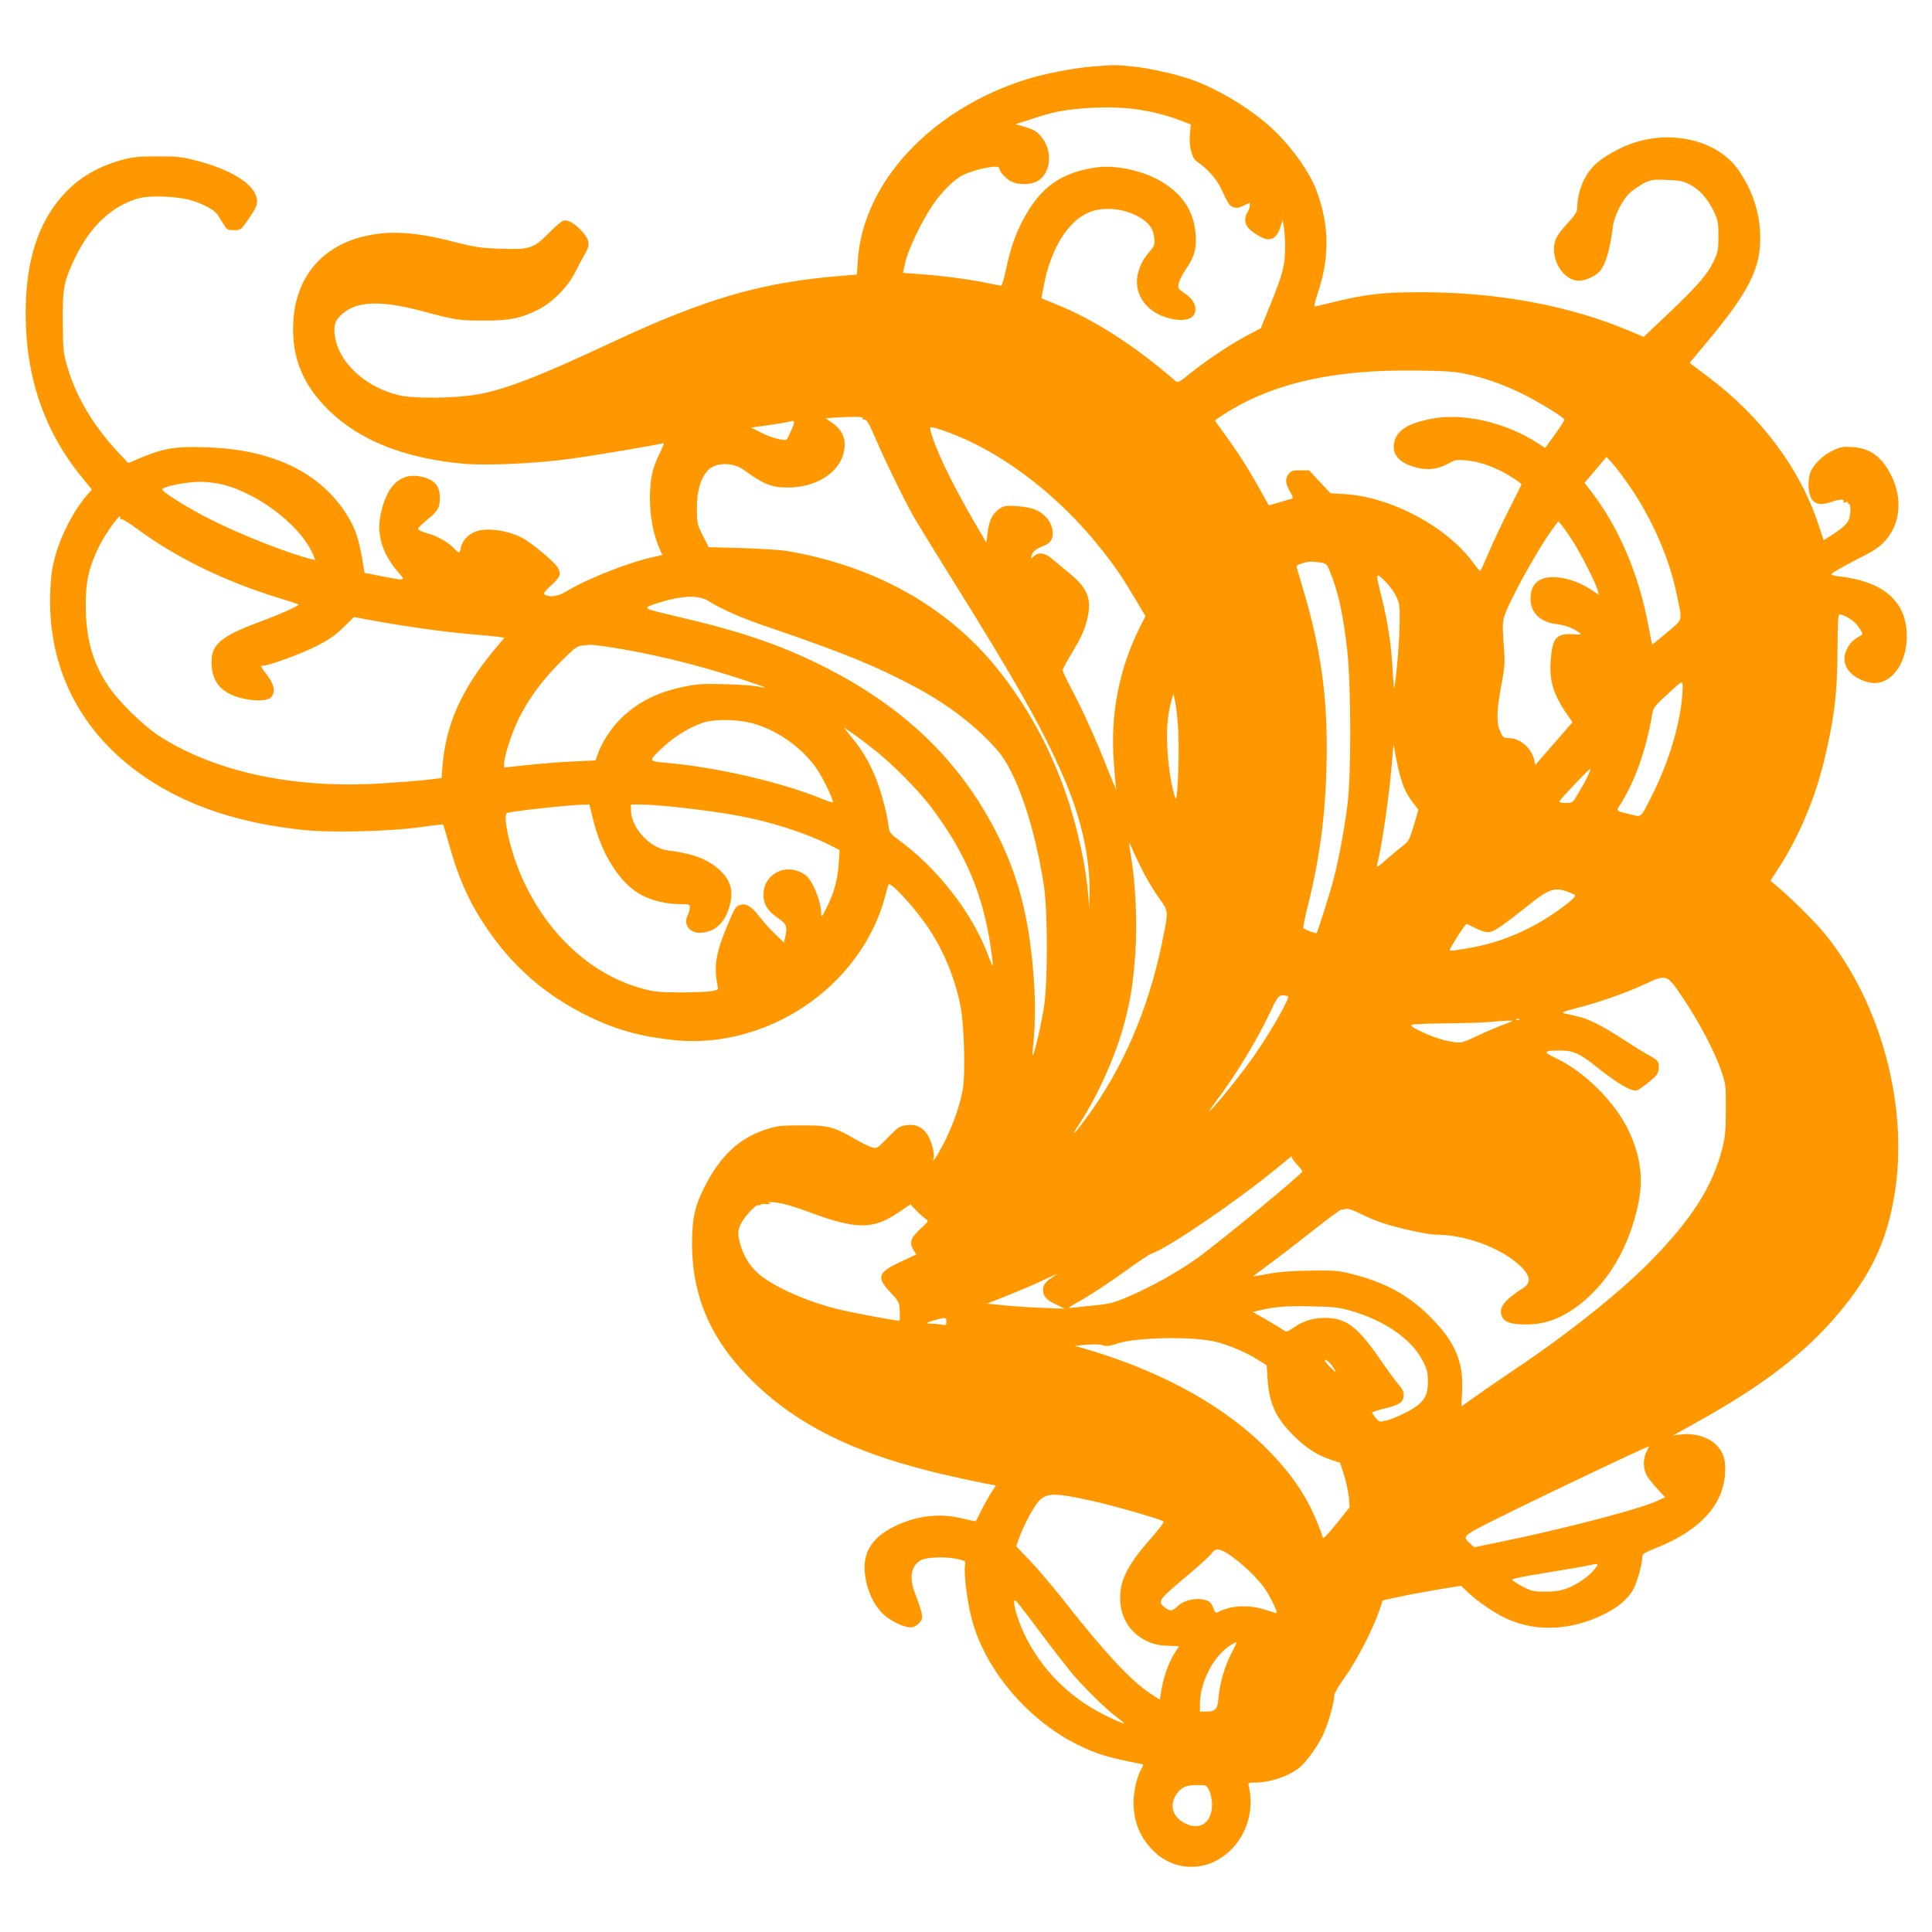 <?xml version="1.0" standalone="no"?>
<!DOCTYPE svg PUBLIC "-//W3C//DTD SVG 20010904//EN"
 "http://www.w3.org/TR/2001/REC-SVG-20010904/DTD/svg10.dtd">
<svg version="1.0" xmlns="http://www.w3.org/2000/svg"
 width="1280pt" height="1280pt" viewBox="0 0 1280 1280"
 preserveAspectRatio="xMidYMid meet">
<g transform="translate(0,1280) scale(0.1,-0.1)"
fill="#ff9800" stroke="none">
<path d="M7235 12359 c-118 -9 -320 -48 -436 -85 -632 -200 -1082 -683 -1116
-1201 l-6 -92 -76 -6 c-550 -43 -916 -148 -1551 -445 -476 -223 -699 -309
-880 -342 -156 -28 -434 -31 -533 -5 -219 55 -389 213 -417 384 -13 75 0 113
51 156 98 84 259 88 539 12 201 -54 236 -59 395 -59 172 0 246 15 360 72 93
46 197 151 245 247 19 39 47 91 62 116 39 65 37 96 -13 153 -44 50 -85 76
-119 76 -13 0 -50 -30 -98 -78 -107 -109 -127 -116 -324 -110 -137 5 -169 10
-308 45 -264 69 -438 78 -611 34 -276 -71 -442 -277 -456 -566 -12 -229 61
-412 232 -580 204 -202 506 -322 893 -357 157 -14 472 0 709 32 137 18 594 95
619 104 6 2 -6 -29 -26 -69 -49 -97 -65 -176 -64 -310 1 -113 25 -233 64 -321
l18 -41 -57 -13 c-168 -36 -448 -147 -582 -230 -51 -31 -109 -39 -139 -20 -12
8 -4 19 43 63 60 56 66 71 43 116 -15 28 -121 121 -204 178 -94 65 -263 94
-347 59 -47 -20 -83 -61 -91 -102 -7 -41 -13 -42 -44 -9 -39 42 -111 83 -177
101 -35 10 -63 23 -63 30 0 7 26 33 58 59 71 55 87 83 86 149 0 83 -42 125
-140 141 -130 21 -219 -74 -255 -269 -23 -123 18 -251 117 -364 54 -62 56 -61
-111 -29 l-110 22 -16 97 c-22 124 -43 188 -86 263 -110 188 -282 324 -506
398 -138 47 -278 69 -457 74 -189 6 -270 -8 -417 -70 l-83 -35 -67 71 c-174
188 -287 382 -345 595 -18 65 -21 107 -22 272 -1 226 6 264 83 425 98 205 242
340 416 390 71 21 244 16 340 -9 90 -25 167 -66 190 -103 11 -18 29 -47 40
-65 18 -29 25 -33 65 -33 43 0 46 2 87 60 65 93 74 115 62 159 -25 92 -169
181 -384 238 -109 29 -134 32 -270 32 -124 0 -164 -4 -232 -22 -188 -51 -328
-142 -438 -286 -139 -182 -205 -421 -205 -736 1 -423 125 -782 378 -1089 l61
-75 -29 -32 c-90 -103 -174 -264 -216 -415 -19 -71 -27 -127 -31 -226 -21
-512 203 -946 637 -1238 281 -189 626 -302 1053 -345 173 -18 561 -8 756 19
84 12 155 20 157 18 2 -2 19 -60 38 -128 61 -220 131 -380 243 -547 180 -269
401 -460 693 -601 181 -87 345 -131 568 -153 386 -37 795 119 1077 413 146
152 254 338 305 525 11 44 23 85 26 93 10 29 188 -167 276 -304 99 -153 171
-335 203 -510 23 -122 31 -432 15 -533 -16 -103 -62 -236 -120 -352 -48 -95
-89 -157 -75 -116 10 32 -14 122 -44 164 -37 50 -76 66 -138 57 -43 -6 -56
-15 -120 -81 -70 -72 -74 -75 -105 -66 -18 5 -73 32 -123 61 -133 77 -172 86
-350 85 -135 0 -158 -3 -231 -27 -179 -59 -303 -176 -408 -384 -64 -128 -81
-207 -81 -373 1 -365 134 -656 423 -932 281 -267 633 -443 1138 -571 143 -37
424 -97 450 -97 3 0 -8 -19 -24 -42 -16 -24 -46 -77 -67 -118 -20 -41 -39 -77
-40 -78 -2 -2 -41 6 -86 17 -143 36 -289 22 -428 -40 -155 -70 -225 -161 -223
-288 3 -126 59 -255 140 -319 50 -40 123 -73 164 -74 34 -1 78 39 78 70 0 21
-22 91 -49 160 -40 100 -23 185 44 217 44 20 169 23 243 5 50 -11 50 -12 45
-44 -8 -50 15 -236 43 -344 84 -335 367 -673 699 -839 126 -63 208 -88 422
-129 22 -4 22 -4 3 -37 -27 -47 -50 -146 -50 -219 0 -127 43 -232 130 -319
145 -145 367 -143 516 6 109 108 154 272 117 423 -5 20 -2 22 43 22 95 0 211
38 287 94 43 31 124 141 162 221 33 68 75 215 75 263 0 13 32 67 70 120 75
104 182 309 225 433 l26 76 96 21 c52 12 169 34 259 49 l164 27 43 -41 c55
-53 141 -114 219 -157 201 -110 449 -107 683 8 94 47 151 94 192 159 25 40 63
170 63 217 0 25 8 30 92 64 303 121 458 298 458 524 0 72 -17 116 -60 160 -51
50 -140 78 -226 69 l-57 -6 149 83 c445 247 725 462 946 726 212 252 316 471
368 775 99 580 -83 1273 -457 1735 -61 75 -211 225 -310 310 l-53 45 61 95
c125 195 228 436 289 679 71 289 93 461 94 758 1 184 4 233 14 233 19 0 73
-29 100 -54 23 -20 57 -75 50 -80 -2 -1 -20 -13 -42 -26 -41 -25 -75 -85 -76
-133 0 -72 59 -131 158 -157 138 -36 259 113 255 315 -3 194 -122 321 -345
369 -40 9 -91 17 -112 18 -22 2 -41 8 -43 14 -2 5 67 45 152 89 130 65 164 87
204 131 102 112 118 282 40 436 -62 123 -138 178 -254 186 -63 4 -80 1 -128
-21 -74 -34 -142 -103 -157 -159 -7 -23 -10 -67 -7 -97 10 -93 57 -120 152
-86 49 18 89 20 79 3 -5 -8 0 -9 14 -6 12 4 20 2 16 -3 -3 -5 0 -9 5 -9 16 0
13 -77 -3 -109 -15 -29 -51 -59 -122 -104 l-42 -26 -32 97 c-122 375 -383 724
-737 988 l-119 90 104 124 c287 343 367 499 364 710 -1 155 -49 303 -141 439
-151 222 -510 288 -793 145 -127 -63 -188 -117 -233 -204 -25 -48 -45 -127
-45 -176 0 -38 -7 -50 -69 -118 -50 -55 -71 -87 -80 -120 -29 -117 58 -256
159 -256 43 0 108 29 137 61 40 44 70 145 88 292 8 74 63 184 115 231 22 19
63 47 91 62 49 24 60 26 153 22 85 -3 109 -8 152 -31 64 -33 117 -92 158 -177
28 -59 31 -74 31 -165 0 -91 -3 -106 -31 -165 -42 -88 -101 -157 -297 -344
l-167 -158 -107 45 c-388 162 -855 249 -1348 251 -266 1 -379 -12 -594 -64
-67 -17 -126 -30 -131 -30 -5 0 4 37 19 83 82 242 79 455 -8 688 -42 112 -148
264 -262 378 -134 135 -353 273 -544 346 -106 40 -297 84 -415 95 -114 11
-118 11 -265 -1z m270 -280 c108 -13 215 -39 313 -76 l72 -28 -6 -56 c-9 -79
11 -165 43 -187 71 -48 132 -116 162 -180 53 -112 55 -115 84 -125 21 -7 37
-4 67 11 l40 19 0 -21 c0 -12 -7 -31 -15 -42 -8 -10 -15 -34 -15 -52 0 -38 24
-66 92 -106 72 -42 117 -21 143 66 l13 43 8 -50 c5 -27 9 -93 8 -145 -1 -111
-15 -165 -102 -380 l-59 -145 -84 -44 c-108 -56 -282 -172 -384 -255 -68 -56
-82 -63 -95 -52 -279 242 -546 412 -807 516 -46 18 -83 33 -83 35 0 2 7 40 16
85 43 229 150 410 281 475 105 53 264 37 374 -38 48 -33 71 -70 76 -124 5 -44
2 -52 -32 -92 -45 -54 -61 -85 -76 -144 -31 -126 49 -249 190 -291 116 -34
191 -12 191 55 0 39 -24 74 -76 109 -40 28 -42 31 -34 66 5 19 26 61 48 92 49
71 65 120 65 194 -2 159 -67 279 -201 368 -124 84 -319 130 -458 111 -234 -34
-369 -129 -483 -342 -54 -100 -88 -199 -116 -334 -13 -60 -27 -109 -32 -108
-4 0 -55 10 -113 22 -120 24 -302 47 -441 56 l-96 7 14 66 c16 80 105 268 178
377 60 90 142 173 201 203 82 42 244 74 244 48 0 -23 51 -78 87 -92 43 -18
117 -18 157 1 102 48 116 212 28 307 -29 31 -52 43 -101 57 l-64 18 109 35
c60 20 134 41 165 47 144 29 358 38 504 20z m2210 -1757 c127 -28 233 -65 361
-126 100 -48 276 -154 288 -175 3 -4 -25 -48 -61 -98 l-66 -91 -55 36 c-214
136 -494 199 -702 157 -150 -30 -221 -74 -241 -148 -22 -81 25 -141 135 -172
78 -23 150 -15 219 22 49 28 56 29 129 22 90 -9 197 -49 292 -109 36 -23 66
-45 66 -48 0 -4 -36 -78 -81 -165 -44 -87 -105 -215 -134 -283 -29 -69 -55
-126 -58 -127 -3 -1 -25 25 -49 58 -177 239 -543 433 -853 452 l-90 5 -71 76
-71 76 -58 0 c-48 0 -60 -3 -76 -23 -26 -32 -24 -64 7 -117 20 -33 23 -45 12
-48 -55 -17 -153 -45 -153 -43 -1 1 -30 54 -65 117 -67 122 -149 249 -236 367
-30 40 -54 75 -54 77 0 2 28 22 63 44 324 205 724 295 1272 287 194 -2 257 -7
330 -23z m-4000 -292 c-3 -5 2 -10 13 -10 14 0 30 -26 67 -112 67 -158 203
-436 265 -543 29 -49 138 -227 243 -395 428 -685 607 -1002 744 -1320 118
-273 175 -532 172 -777 l-2 -88 -8 93 c-12 136 -36 267 -79 437 -103 405 -292
779 -548 1086 -332 396 -804 654 -1377 750 -38 6 -169 14 -290 18 l-220 6 -39
77 c-37 74 -38 80 -39 180 0 113 22 191 69 248 50 58 169 61 245 5 128 -94
182 -115 288 -115 180 0 330 90 367 218 27 92 2 160 -76 213 l-41 28 58 4
c130 8 194 7 188 -3z m-471 -77 c-14 -32 -28 -61 -32 -65 -13 -12 -101 11
-168 45 l-68 34 120 17 c65 10 124 19 129 21 42 14 45 6 19 -52z m1084 -35
c337 -134 694 -412 960 -746 99 -124 145 -192 234 -341 l67 -113 -36 -71
c-138 -275 -198 -579 -174 -893 6 -88 14 -170 17 -184 3 -14 -22 45 -56 130
-77 197 -166 394 -241 536 -33 61 -59 117 -59 124 0 6 31 64 70 128 53 89 75
138 91 201 35 140 9 211 -118 315 -37 30 -87 72 -111 92 -48 42 -90 48 -122
19 -23 -21 -25 -16 -9 19 8 16 30 32 65 46 41 17 55 29 63 52 17 48 -4 111
-49 152 -46 42 -90 56 -190 63 -67 4 -79 2 -110 -19 -44 -30 -67 -76 -77 -158
l-8 -65 -82 140 c-151 260 -259 487 -287 599 -7 28 -6 29 24 22 18 -3 80 -25
138 -48z m4484 -362 c142 -212 250 -465 296 -691 39 -190 46 -161 -63 -255
-53 -45 -97 -81 -99 -79 -2 2 -12 56 -24 119 -64 345 -195 653 -379 893 l-45
58 73 86 73 86 44 -49 c24 -27 80 -103 124 -168z m-9389 44 c244 -36 565 -269
651 -474 l15 -36 -27 6 c-148 36 -464 160 -662 260 -154 77 -334 190 -325 203
10 18 153 47 245 49 19 1 66 -3 103 -8z m-628 -230 c-3 -5 1 -10 11 -10 9 0
55 -29 103 -64 257 -191 589 -352 945 -460 66 -20 122 -38 124 -41 7 -7 -125
-66 -258 -115 -274 -102 -330 -156 -317 -302 6 -70 39 -126 95 -162 81 -54
261 -76 297 -36 32 35 24 81 -23 144 -47 61 -49 66 -27 66 38 0 249 78 349
128 86 44 127 72 181 125 l70 69 140 -26 c205 -37 471 -74 625 -87 74 -6 157
-14 183 -17 l49 -7 -67 -80 c-217 -262 -320 -491 -343 -767 l-7 -83 -100 -12
c-55 -6 -196 -17 -313 -24 -568 -35 -1094 79 -1459 316 -110 72 -273 233 -341
338 -101 154 -143 312 -144 527 0 161 20 248 86 385 37 77 126 205 142 205 3
0 2 -4 -1 -10z m9625 -155 c54 -84 154 -280 166 -328 l6 -28 -44 30 c-125 84
-281 112 -354 64 -36 -23 -54 -64 -54 -121 0 -91 66 -155 173 -167 59 -7 109
-26 151 -57 16 -13 12 -14 -40 -10 -112 7 -139 -23 -150 -170 -11 -135 16
-226 106 -358 l38 -55 -32 -37 c-17 -20 -72 -83 -123 -141 l-92 -106 -6 32
c-17 80 -94 147 -170 147 -33 0 -38 4 -55 43 -27 58 -25 136 6 303 23 120 25
153 19 239 -15 205 -17 196 56 345 69 143 194 357 262 451 l41 56 22 -26 c12
-14 45 -62 74 -106z m-1677 -141 c43 -6 47 -9 65 -53 57 -134 94 -303 119
-542 25 -251 25 -818 0 -1014 -22 -169 -59 -367 -93 -495 -22 -85 -101 -334
-111 -352 -3 -6 -76 22 -88 34 -3 3 10 68 29 144 89 355 126 671 126 1063 0
370 -49 683 -164 1063 -20 65 -36 122 -36 127 0 9 58 28 91 30 9 1 37 -2 62
-5z m444 -136 c23 -24 52 -65 65 -93 21 -45 23 -63 21 -185 -2 -118 -27 -408
-37 -417 -1 -2 -6 50 -9 114 -9 167 -32 322 -75 493 -41 163 -40 165 35 88z
m-4491 -121 c91 -57 215 -111 406 -176 490 -167 711 -258 968 -396 221 -119
410 -266 543 -422 123 -144 245 -504 304 -898 25 -171 25 -631 0 -795 -18
-116 -63 -310 -74 -320 -3 -3 -3 18 0 45 15 128 18 274 8 433 -25 392 -94 678
-230 957 -248 507 -633 879 -1196 1155 -272 134 -528 220 -954 319 -220 52
-219 51 -115 85 158 51 273 56 340 13z m-671 -302 c267 -40 581 -115 863 -207
101 -33 182 -61 180 -63 -2 -2 -21 1 -43 6 -22 6 -119 13 -215 16 -154 4 -188
2 -280 -17 -173 -35 -303 -101 -413 -207 -61 -58 -128 -159 -153 -229 l-18
-52 -153 -7 c-85 -4 -221 -15 -303 -24 l-150 -16 0 26 c0 48 50 202 96 296 65
132 153 252 275 375 93 93 111 107 145 111 22 2 46 4 54 5 8 1 60 -5 115 -13z
m7115 -375 c-24 -191 -95 -411 -198 -616 -74 -146 -65 -139 -142 -119 -98 24
-93 20 -66 63 99 157 171 360 213 603 7 41 17 54 103 132 92 85 95 87 98 60 2
-16 -2 -71 -8 -123z m-3334 -175 c9 -157 -5 -490 -18 -455 -24 61 -49 215 -54
335 -7 129 3 234 29 320 l11 39 13 -59 c7 -33 15 -114 19 -180z m-2851 50
c169 -36 347 -155 452 -302 42 -59 120 -220 110 -229 -2 -2 -37 9 -77 26 -261
107 -696 208 -1025 236 -116 10 -117 12 -49 79 88 86 185 149 289 186 63 23
202 25 300 4z m853 -195 c117 -94 275 -255 359 -365 230 -305 346 -578 398
-940 20 -137 18 -142 -16 -50 -102 277 -326 569 -580 759 -75 55 -76 57 -83
109 -10 85 -54 246 -91 330 -43 101 -87 173 -154 254 l-53 65 62 -42 c34 -23
105 -77 158 -120z m3453 -99 c26 -115 49 -171 98 -236 l38 -50 -30 -103 c-28
-94 -34 -106 -71 -134 -23 -18 -72 -59 -110 -92 -58 -51 -68 -57 -63 -36 30
109 78 436 97 655 13 159 12 154 17 120 2 -16 13 -72 24 -124z m1254 -73 c-15
-29 -43 -79 -62 -110 -34 -57 -35 -58 -80 -58 -25 0 -43 4 -41 10 5 16 200
221 205 216 2 -2 -8 -28 -22 -58z m-6587 -271 c57 -241 183 -437 330 -511 68
-34 161 -56 245 -56 64 0 67 -1 67 -23 0 -13 -7 -37 -15 -54 -28 -55 12 -113
78 -113 106 0 180 73 207 203 17 85 -4 149 -70 211 -77 73 -181 112 -342 131
-120 14 -247 150 -248 268 l0 37 53 0 c129 0 455 -37 662 -75 214 -40 444
-114 605 -195 l63 -32 -6 -86 c-8 -111 -28 -187 -76 -287 -37 -75 -39 -78 -40
-45 -2 69 -42 178 -83 231 -28 35 -82 59 -134 59 -91 0 -166 -74 -166 -165 0
-65 26 -108 93 -155 63 -44 67 -56 50 -135 l-7 -30 -59 57 c-33 31 -80 84
-105 117 -51 67 -88 89 -128 75 -30 -10 -35 -20 -92 -157 -54 -131 -73 -216
-67 -297 3 -36 9 -75 12 -87 6 -19 2 -22 -42 -30 -26 -4 -120 -8 -208 -8 -134
1 -174 4 -245 24 -385 103 -709 435 -855 876 -45 137 -68 276 -47 288 17 11
394 52 502 56 l45 1 23 -93z m3647 -356 c27 -52 73 -128 103 -170 65 -90 65
-81 21 -295 -90 -443 -263 -842 -505 -1167 -86 -116 -105 -130 -38 -27 117
178 237 448 293 658 43 163 59 270 73 468 13 190 2 453 -27 627 -19 117 -19
120 9 55 13 -31 45 -98 71 -149z m2834 -138 c32 -14 33 -15 15 -34 -29 -32
-142 -113 -229 -163 -105 -60 -224 -110 -338 -140 -85 -23 -246 -50 -253 -43
-4 3 60 109 91 150 l20 27 52 -25 c86 -42 100 -41 168 2 33 22 116 85 185 140
148 120 183 130 289 86z m743 -698 c105 -156 205 -346 250 -475 32 -93 33 -98
32 -260 0 -135 -4 -181 -22 -253 -64 -257 -204 -477 -487 -763 -200 -202 -548
-479 -887 -705 -84 -57 -199 -135 -254 -175 l-102 -72 5 102 c10 190 -46 324
-202 482 -143 146 -293 231 -504 287 -110 29 -125 31 -291 29 -124 -1 -205 -7
-280 -20 -58 -11 -106 -19 -107 -18 -1 1 44 35 100 76 56 41 187 141 290 223
103 81 191 146 195 144 4 -3 16 -1 27 3 14 5 43 -4 95 -30 41 -21 109 -49 151
-63 106 -35 297 -77 353 -77 190 0 422 -84 549 -199 78 -71 86 -119 25 -157
-120 -75 -161 -129 -138 -183 16 -41 60 -56 160 -56 110 0 202 29 301 93 210
138 364 373 434 666 46 187 31 336 -50 515 -88 193 -292 398 -488 491 -89 42
-84 50 33 50 82 0 128 -21 227 -100 149 -120 245 -176 280 -163 20 7 95 65
124 96 19 21 25 61 13 92 -4 9 -25 25 -48 37 -22 11 -103 61 -179 110 -151 98
-233 139 -317 157 -30 7 -66 15 -80 18 -18 4 4 13 85 34 149 38 321 98 449
157 151 70 148 70 258 -93z m-2620 16 c20 -3 -94 -206 -215 -384 -77 -113
-263 -345 -302 -377 -10 -8 6 16 35 55 135 178 276 409 366 600 54 116 56 117
116 106z m1535 -157 c-3 -3 -12 -4 -19 -1 -8 3 -5 6 6 6 11 1 17 -2 13 -5z
m-107 -33 c-41 -15 -120 -49 -175 -75 -88 -42 -105 -47 -145 -41 -73 10 -150
34 -229 73 -59 29 -70 37 -55 43 11 4 111 8 224 9 113 1 243 5 290 9 47 5 103
8 125 9 37 1 35 -1 -35 -27z m-1402 -876 c-3 -3 12 -25 33 -48 22 -23 38 -45
37 -49 -9 -22 -561 -478 -698 -575 -121 -87 -309 -192 -447 -250 -107 -46
-129 -52 -238 -62 -66 -7 -133 -14 -150 -16 -23 -4 -16 3 32 30 92 51 218 133
357 234 68 49 133 92 146 96 106 34 576 355 840 574 47 39 87 70 89 71 2 0 2
-2 -1 -5z m-3196 -366 c311 -116 423 -116 589 -3 l81 55 41 -43 c23 -24 51
-48 62 -55 19 -12 17 -15 -38 -65 -64 -59 -75 -94 -43 -143 l17 -26 -105 -49
c-151 -71 -161 -102 -67 -202 57 -62 59 -65 62 -126 2 -34 1 -62 -3 -62 -31 0
-327 56 -421 80 -211 53 -437 158 -525 243 -51 49 -90 117 -109 189 -14 56
-15 71 -4 108 14 49 107 154 128 146 7 -3 13 -2 13 2 0 5 17 7 38 5 30 -2 33
-1 17 7 -14 6 0 8 45 3 43 -4 118 -25 222 -64z m1624 -422 c-57 -36 -76 -59
-76 -93 0 -42 24 -68 94 -100 l51 -25 -145 6 c-80 3 -196 10 -258 17 l-113 11
143 57 c79 31 181 75 228 98 87 41 109 50 76 29z m1945 -226 c238 -65 423
-192 497 -341 27 -53 32 -75 32 -132 0 -75 -12 -108 -57 -150 -36 -34 -154
-93 -217 -109 -47 -12 -48 -11 -72 17 -13 16 -23 32 -24 35 0 4 41 17 90 29
97 24 120 41 120 92 0 18 -13 42 -34 65 -18 21 -71 92 -116 158 -146 213 -222
275 -344 283 -89 5 -164 -14 -233 -62 -48 -33 -50 -33 -74 -16 -13 10 -63 40
-112 68 l-87 50 47 11 c101 24 174 30 338 26 133 -2 186 -7 246 -24z m-2661
-77 c0 -24 -3 -26 -31 -20 -17 3 -47 6 -67 6 -45 0 -37 8 25 25 68 19 73 18
73 -11z m1786 -134 c91 -24 192 -66 273 -116 l63 -39 5 -75 c9 -174 53 -272
172 -390 88 -87 159 -132 257 -164 l52 -17 26 -79 c14 -43 28 -109 32 -147 l6
-68 -86 -108 c-50 -63 -88 -103 -91 -95 -80 232 -173 382 -349 566 -278 289
-682 519 -1180 672 -54 16 -106 31 -115 32 -9 0 22 4 69 8 53 5 97 4 117 -3
25 -8 44 -6 97 12 125 42 504 48 652 11z m746 -132 c16 -13 54 -68 46 -68 -2
0 -22 18 -43 40 -36 37 -38 56 -3 28z m2107 -595 c-22 -44 -24 -101 -5 -146 7
-18 39 -61 71 -95 l57 -62 -55 -25 c-129 -57 -601 -180 -1011 -265 l-199 -41
-25 23 c-58 55 -72 44 284 220 237 117 809 389 900 427 1 1 -7 -16 -17 -36z
m-3668 -328 c145 -33 433 -115 466 -134 9 -4 -22 -45 -93 -126 -131 -149 -184
-247 -192 -353 -8 -124 39 -228 135 -291 59 -39 111 -54 190 -55 35 -1 63 -2
63 -4 0 -1 -11 -19 -25 -40 -38 -57 -74 -155 -88 -237 l-13 -76 -64 42 c-125
81 -303 272 -575 619 -72 91 -171 208 -221 260 l-91 95 17 50 c26 76 88 195
126 242 53 64 106 66 365 8z m923 -369 c78 -56 172 -147 215 -210 35 -50 86
-155 79 -162 -3 -2 -31 6 -64 17 -106 38 -232 35 -315 -7 -25 -13 -27 -12 -42
26 -12 31 -22 41 -54 50 -57 17 -141 -2 -179 -40 -35 -35 -52 -37 -88 -9 -50
39 -43 49 169 226 66 56 130 114 142 131 29 40 57 35 137 -22z m2404 -78 c-38
-50 -115 -104 -183 -130 -45 -17 -81 -23 -146 -23 -79 0 -92 3 -154 35 -37 19
-67 40 -66 45 0 6 103 26 229 46 125 20 247 41 272 47 72 16 75 15 48 -20z
m-3685 -411 c79 -106 178 -233 219 -283 85 -100 232 -244 302 -295 25 -18 44
-34 41 -37 -2 -3 -60 22 -127 56 -235 116 -422 305 -532 537 -52 109 -85 238
-56 220 5 -3 74 -92 153 -198z m1276 -149 c-45 -87 -77 -197 -86 -295 -6 -79
-20 -93 -88 -93 l-35 0 0 53 c1 146 92 319 205 389 17 10 33 18 36 18 4 0 -11
-33 -32 -72z m-176 -877 c22 -2 47 -69 47 -126 0 -120 -80 -176 -179 -125 -80
40 -104 115 -61 186 38 60 77 74 193 65z"/>
</g>
</svg>

